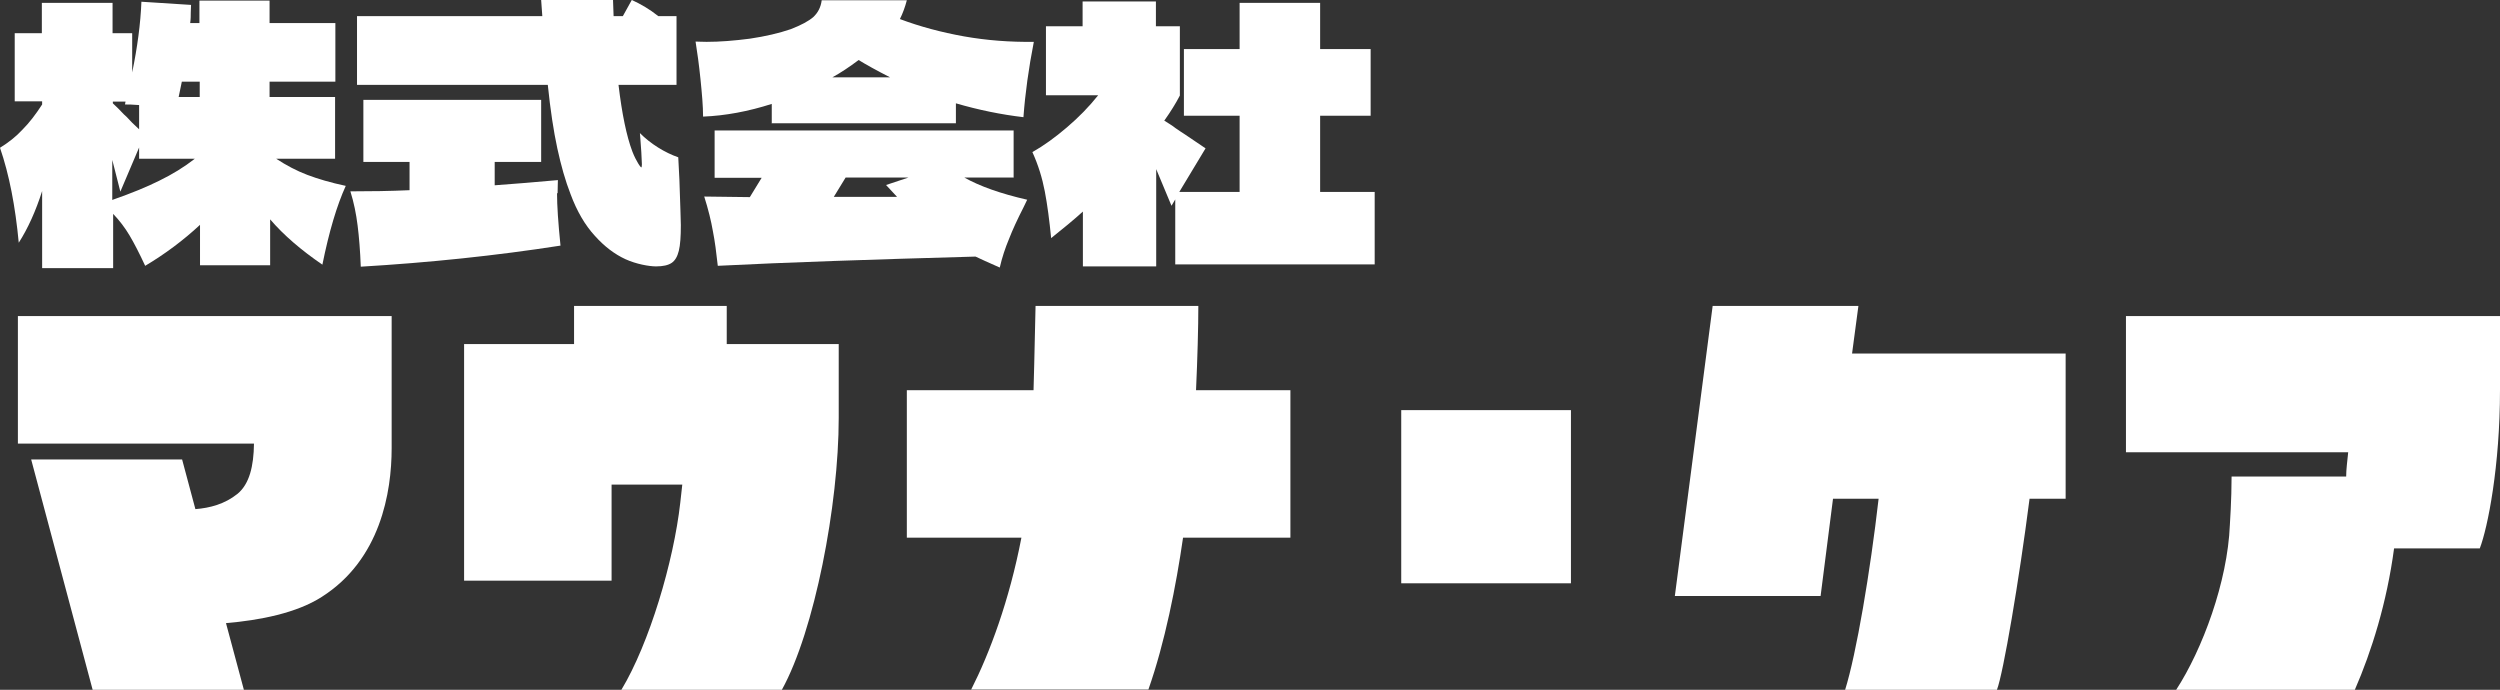 <?xml version="1.0" encoding="UTF-8"?>
<svg id="_レイヤー_1" xmlns="http://www.w3.org/2000/svg" version="1.1" viewBox="0 0 866.2 239">
  <rect x="0" y="0" width="866.2" height="239" fill="#333333" stroke="none"/>
  <!-- Generator: Adobe Illustrator 29.5.1, SVG Export Plug-In . SVG Version: 2.1.0 Build 141)  -->
  <defs>
    <style>
      .st0 {
        fill: #fff;
      }
    </style>
  </defs>
  <path class="st0" d="M135.7,109.5v45.8c0,15.3-3.9,38.6-24.2,51.5-8.7,5.6-21.4,8.1-33.2,9.1l6.2,23.1h-52.4l-21.3-79.8h52.3l4.6,17.2c5-.4,10.1-1.7,14.6-5.3,4.1-3.4,5.6-9.5,5.7-17.4H6.2v-44.2h129.5Z"/>
  <path class="st0" d="M290.6,119.2v25.6c0,30.1-8.4,73.8-19.7,94.2h-55.6c9.7-16.1,18.1-44.4,20.4-64.8.3-2.1.4-4.2.7-6.3h-24.5v33.3h-51.1v-82h38.1v-13.2h52.9v13.2h38.8Z"/>
  <path class="st0" d="M447,186.3h-37.1c-2.4,16.7-6.3,36.4-12,52.6h-61.4c6.4-12.6,13.2-30.8,17.4-52.6h-39.7v-51.1h43.9s.4-14,.7-29.2h56.4c0,7.3-.3,18.3-.8,29.2h32.7v51.1h-.1Z"/>
  <path class="st0" d="M485.5,142.1h58.8v60h-58.8v-60Z"/>
  <path class="st0" d="M715.7,172.8h-12.5c-3.6,28.1-9.1,60.5-11.3,66.2h-52.6c3.9-12.5,8.7-40.9,11.6-66.2h-15.8l-4.3,33.7h-50.5l13.1-100.5h50.5l-2.2,16.5h74v50.2h0Z"/>
  <path class="st0" d="M866.2,109.5v25.6c0,26.3-4.2,47.6-7,54.9h-29.7c-2.5,18.8-7.8,35.7-13.6,49h-61.9c9.1-14,17.8-37.4,18.6-57.1,0,0,.6-8.8.6-16.8h39.7c0-2.5.4-5.3.7-8.4h-77v-47.2h129.6Z"/>
  <g>
    <path class="st0" d="M95.7,55c3.5,2.3,7.1,4.2,10.8,5.6,3.7,1.4,8.1,2.7,13.3,3.8-3.1,6.8-5.8,15.9-8.1,27.3-7.3-5-13.4-10.2-18.1-15.7v15.9h-24.3v-14c-5.7,5.3-12.1,10.1-19,14.2-2-4.3-3.8-7.8-5.4-10.5-1.6-2.7-3.5-5.2-5.7-7.5v18.8H14.6v-26.7c-2.2,6.9-4.9,12.9-8.1,17.9-1.2-12.7-3.3-23.6-6.5-32.9,2.9-1.8,5.5-3.8,7.8-6.3,2.4-2.4,4.6-5.3,6.8-8.7v-1.1H5.1V11.5h9.4V1h24.5v10.5h6.8v13.6c1.8-8.7,2.9-16.9,3.2-24.5l17.2,1.1c0,.7-.1,1.6-.1,2.6s0,2.3-.2,3.7h3.2V.2h24.3v7.8h22.8v20.3h-22.8v5.3h22.7v21.4h-20.6ZM39.1,35.2v.6c1.3,1.2,2.6,2.5,3.8,3.8.7.6,1.5,1.4,2.3,2.3.8.9,1.9,1.8,3,2.9v-8.4c-2.2-.2-3.9-.2-4.9-.2l.2-1h-4.5ZM39.1,69.2c6.3-2.2,11.7-4.4,16.1-6.6,4.5-2.2,8.6-4.7,12.3-7.6h-19.3v-3.9l-6.5,15.3-2.8-11v13.9ZM69.2,33.6v-5.3h-6.2l-1.1,5.3h7.3Z"/>
    <path class="st0" d="M193,67c0,4.2.4,10.2,1.2,18.1-22.5,3.5-45.6,5.9-69.2,7.3-.2-5.5-.6-10.3-1.1-14.3-.5-4-1.3-8-2.5-11.8,6.9,0,13.8-.1,20.5-.4v-9.8h-16v-21.5h61.6v21.5h-16.1v8.1c6.9-.5,14.2-1.1,21.9-1.8,0,1-.1,2.6-.1,4.5ZM235.4,62.3c.3,9.1.5,14.3.5,15.7,0,3.9-.2,6.9-.7,8.9-.5,2-1.3,3.4-2.5,4.2-1.2.8-3,1.2-5.4,1.2s-6.9-.8-10.6-2.5c-3.7-1.7-7.3-4.4-10.6-8.1-3.4-3.7-6.2-8.5-8.4-14.4-1.8-4.6-3.3-9.9-4.6-15.9-1.3-6-2.4-13.3-3.3-22h-66.1V5.6h64.2l-.4-5.6h24.9l.2,5.6h3.2l3.1-5.6c3.1,1.4,6.2,3.2,9.2,5.6h6.3v23.8h-20.1c1.2,10.1,2.8,17.8,4.8,23.1.7,1.8,1.4,3.1,2,4.1s1,1.4,1.1,1.4.2-.4.2-1.1l-.2-4.2c-.3-4.6-.5-6.8-.5-6.6,1.8,1.8,3.9,3.5,6.3,5,2.4,1.5,4.7,2.6,7,3.4l.4,7.8Z"/>
    <path class="st0" d="M267.4,42.6v-6.6c-8.1,2.6-16.1,4.1-23.8,4.4,0-3.7-.4-8.1-.9-13-.5-4.9-1.1-9.3-1.7-13,.8,0,2.1.1,3.8.1,4.6,0,9.6-.4,15-1.1,5.4-.8,10.1-1.9,14.2-3.3,3.6-1.4,6.2-2.8,7.8-4.2,1.6-1.5,2.6-3.4,2.9-5.8h29.5c-.6,2.3-1.4,4.5-2.4,6.5,6.9,2.6,14.4,4.6,22.2,6,7.9,1.4,15.9,2,24.2,1.9-1.8,9.2-3,17.9-3.6,26.1-7.7-.9-15.5-2.5-23.4-4.8v6.9h-63.9ZM351.1,61.5h-17c5.3,3,12.6,5.6,21.8,7.7-.3.6-.7,1.4-1.2,2.5-2.2,4.3-3.9,8-5.1,11.1-1.3,3.1-2.4,6.4-3.2,9.9-4-1.8-6.8-3-8.4-3.8-35.8,1-65.6,2-89.3,3.2-.5-4.5-1-8.5-1.7-12-.6-3.5-1.6-7.6-3-12l15.8.2,4.1-6.7h-16.3v-16.4h103.6v16.4ZM308.4,26.8c-4.7-2.4-8.3-4.4-10.9-6-3.2,2.4-6.2,4.4-9.1,6h20ZM307,64.1l7.8-2.6h-21.8l-4.1,6.7h21.9l-3.8-4.1Z"/>
    <path class="st0" d="M457.5,66.5h18.8v25.1h-69.1v-22.5l-1.3,2.2-5.3-12.7v33.7h-25.4v-19c-3.3,3-7,6-11,9.2-.6-6.1-1.3-11.5-2.2-16.2-.9-4.7-2.3-9.2-4.3-13.6,3.9-2.2,7.9-5.1,12-8.6,4.1-3.5,7.7-7.2,10.8-11.1h-18.1V9.1h12.7V.5h25.4v8.6h8.3v24c-1.4,2.7-3.2,5.6-5.4,8.7,1.4.9,2.8,1.7,3.9,2.6,1.2.8,2.3,1.6,3.3,2.2l7.1,4.8-9.1,15.1h20.9v-26.4h-19.3v-23.1h19.3V1h27.9v16h17.5v23.1h-17.5v26.4Z"/>
  </g>
</svg>